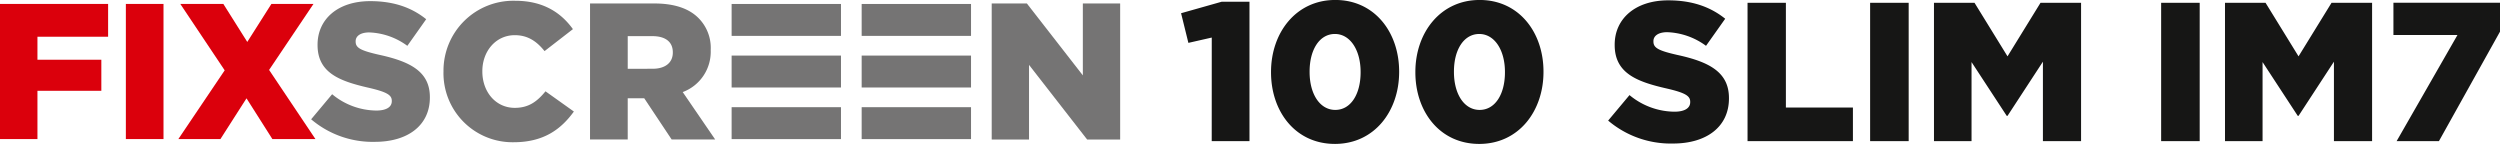 <svg xmlns="http://www.w3.org/2000/svg" width="604.986" height="34.83" viewBox="0 0 604.986 34.83">
  <g id="FixScreen-100-EVO" transform="translate(-79.37 -302.911)">
    <rect id="Rectángulo_118" data-name="Rectángulo 118" width="26.465" height="7.723" transform="translate(256.418 328.85)" fill="#757474"/>
    <rect id="Rectángulo_119" data-name="Rectángulo 119" width="26.465" height="7.723" transform="translate(256.418 303.871)" fill="#757474"/>
    <rect id="Rectángulo_120" data-name="Rectángulo 120" width="26.465" height="7.723" transform="translate(256.418 316.361)" fill="#757474"/>
    <rect id="Rectángulo_121" data-name="Rectángulo 121" width="26.465" height="7.723" transform="translate(287.888 328.85)" fill="#757474"/>
    <rect id="Rectángulo_122" data-name="Rectángulo 122" width="26.465" height="7.723" transform="translate(287.888 303.871)" fill="#757474"/>
    <rect id="Rectángulo_123" data-name="Rectángulo 123" width="26.465" height="7.723" transform="translate(287.888 316.361)" fill="#757474"/>
    <path id="Trazado_619" data-name="Trazado 619" d="M321.569,303.759h8.512l13.543,17.4v-17.4h9.029v32.918h-7.994L330.6,318.619v18.058h-9.029Z" transform="translate(-2.212 -0.008)" fill="#757474"/>
    <path id="Trazado_620" data-name="Trazado 620" d="M122.533,336.569h10.183l6.307-9.856,6.259,9.856H155.7l-11.211-16.724,10.744-15.976H145.049l-5.839,9.2-5.793-9.2H123l10.744,16.07Zm-12.706,0h9.109v-32.7h-9.109Zm-30.457,0h9.062V324.89h15.462V317.37H88.432v-5.559h17.1v-7.942H79.37Z" transform="translate(0 -0.009)" fill="#db000c"/>
    <path id="Trazado_621" data-name="Trazado 621" d="M155.36,331.781l5.079-6.067a16.951,16.951,0,0,0,10.675,3.951c2.444,0,3.761-.846,3.761-2.257v-.094c0-1.363-1.082-2.116-5.549-3.151-7.006-1.6-12.415-3.574-12.415-10.346v-.094c0-6.113,4.843-10.533,12.744-10.533,5.6,0,9.969,1.5,13.543,4.374l-4.561,6.442a16.508,16.508,0,0,0-9.217-3.245c-2.21,0-3.292.941-3.292,2.117v.094c0,1.505,1.129,2.163,5.691,3.2,7.57,1.645,12.273,4.09,12.273,10.251v.093c0,6.725-5.314,10.723-13.308,10.723a23,23,0,0,1-15.424-5.455" transform="translate(-0.694 -0.003)" fill="#757474"/>
    <path id="Trazado_622" data-name="Trazado 622" d="M187.683,320.305v-.094A16.91,16.91,0,0,1,205.035,303.1c6.725,0,11.051,2.821,13.967,6.865l-6.866,5.314c-1.882-2.351-4.045-3.855-7.2-3.855-4.609,0-7.853,3.9-7.853,8.7v.094c0,4.938,3.244,8.794,7.853,8.794,3.433,0,5.455-1.6,7.431-4l6.866,4.891c-3.1,4.28-7.29,7.43-14.578,7.43a16.716,16.716,0,0,1-16.977-17.023" transform="translate(-0.989 -0.002)" fill="#757474"/>
    <path id="Trazado_623" data-name="Trazado 623" d="M238.613,319.559c3.1,0,4.89-1.505,4.89-3.9v-.094c0-2.586-1.88-3.9-4.937-3.9h-5.972v7.9Zm-15.141-15.8h15.565c5.032,0,8.513,1.317,10.722,3.574A10.208,10.208,0,0,1,252.675,315v.094A10.413,10.413,0,0,1,245.9,325.2l7.854,11.473H243.222l-6.631-9.969h-4v9.969h-9.123Z" transform="translate(-1.316 -0.008)" fill="#757474"/>
    <path id="Trazado_624" data-name="Trazado 624" d="M661.968,337.071h10.239l14.784-26.506v-6.985H661.2v7.8h15.5Zm-41.528,0h9.091V317.934l8.516,13.014h.191l8.564-13.109v19.233h9.234v-33.49h-9.808l-7.99,12.965-7.989-12.965H620.44Zm-15.453,0h9.33v-33.49h-9.33Zm-54.972,0h9.09V317.934l8.517,13.014h.191l8.564-13.109v19.233h9.234v-33.49H575.8l-7.989,12.965-7.99-12.965h-9.808Zm-15.453,0h9.33v-33.49h-9.33Zm-29.663,0h25.5v-8.133H514.18V303.581H504.9Zm-18.037.574c8.133,0,13.539-4.067,13.539-10.908v-.1c0-6.267-4.784-8.755-12.487-10.43-4.641-1.052-5.79-1.722-5.79-3.254v-.1c0-1.2,1.1-2.153,3.349-2.153a16.8,16.8,0,0,1,9.378,3.3l4.641-6.555c-3.636-2.919-8.086-4.45-13.779-4.45-8.038,0-12.966,4.5-12.966,10.717v.1c0,6.889,5.5,8.9,12.631,10.525,4.545,1.053,5.645,1.818,5.645,3.205v.1c0,1.435-1.34,2.3-3.827,2.3a17.254,17.254,0,0,1-10.861-4.019l-5.167,6.171a23.4,23.4,0,0,0,15.693,5.55m-46.791-8.133c-3.733,0-6.22-3.828-6.22-9.186v-.1c0-5.359,2.44-9.09,6.124-9.09s6.22,3.875,6.22,9.185v.1c0,5.31-2.392,9.09-6.124,9.09m-.1,8.229c9.569,0,15.55-7.942,15.55-17.415v-.1c0-9.474-5.933-17.319-15.454-17.319s-15.55,7.942-15.55,17.414v.1c0,9.473,5.885,17.319,15.454,17.319m-34.83-8.229c-3.732,0-6.22-3.828-6.22-9.186v-.1c0-5.359,2.44-9.09,6.124-9.09s6.22,3.875,6.22,9.185v.1c0,5.31-2.392,9.09-6.124,9.09m-.1,8.229c9.569,0,15.55-7.942,15.55-17.415v-.1c0-9.474-5.932-17.319-15.454-17.319s-15.55,7.942-15.55,17.414v.1c0,9.473,5.885,17.319,15.454,17.319m-29.806-.67h9.138v-33.73h-6.746l-9.808,2.775,1.77,7.176L375.243,312Z" transform="translate(-2.634)" fill="#161615"/>
  </g>
</svg>
